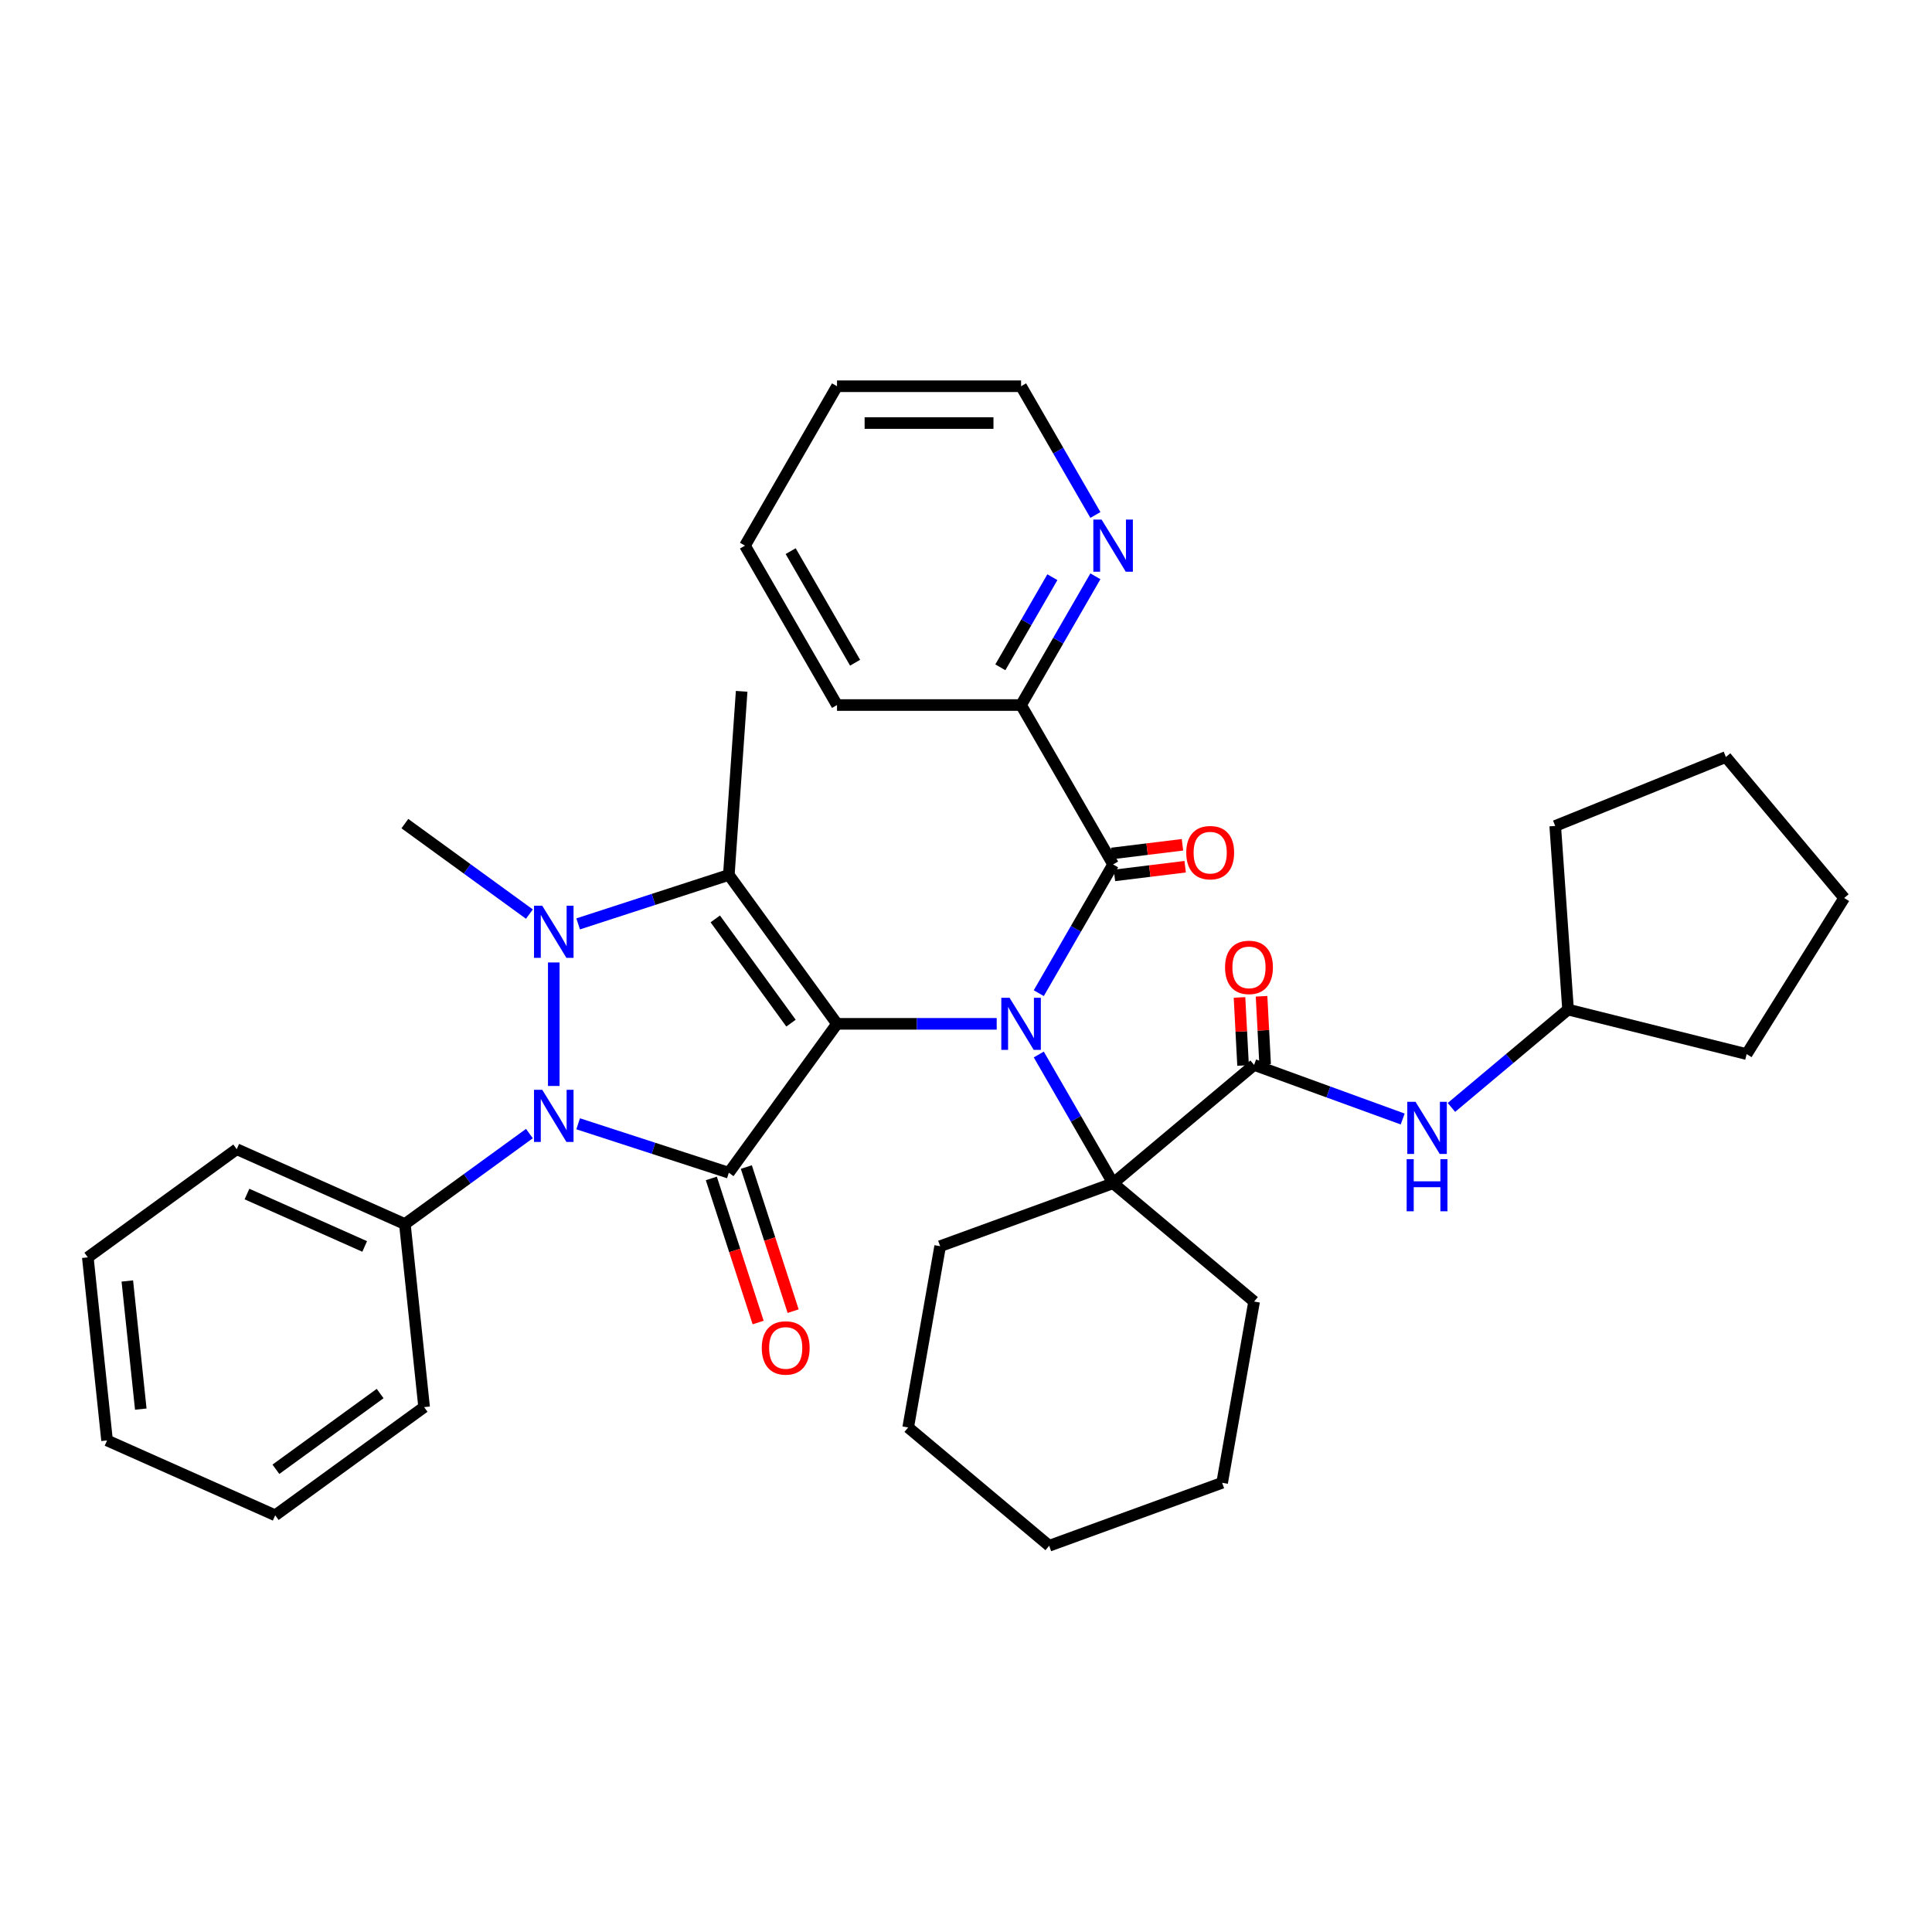 <?xml version='1.0' encoding='iso-8859-1'?>
<svg version='1.1' baseProfile='full'
              xmlns='http://www.w3.org/2000/svg'
                      xmlns:rdkit='http://www.rdkit.org/xml'
                      xmlns:xlink='http://www.w3.org/1999/xlink'
                  xml:space='preserve'
width='1000px' height='1000px' viewBox='0 0 1000 1000'>
<!-- END OF HEADER -->
<rect style='opacity:1.0;fill:#FFFFFF;stroke:none' width='1000' height='1000' x='0' y='0'> </rect>
<path class='bond-0' d='M 433.237,529.936 L 377.24,607.01' style='fill:none;fill-rule:evenodd;stroke:#000000;stroke-width:6px;stroke-linecap:butt;stroke-linejoin:miter;stroke-opacity:1' />
<path class='bond-1' d='M 433.237,529.936 L 377.24,452.862' style='fill:none;fill-rule:evenodd;stroke:#000000;stroke-width:6px;stroke-linecap:butt;stroke-linejoin:miter;stroke-opacity:1' />
<path class='bond-1' d='M 409.423,529.575 L 370.225,475.623' style='fill:none;fill-rule:evenodd;stroke:#000000;stroke-width:6px;stroke-linecap:butt;stroke-linejoin:miter;stroke-opacity:1' />
<path class='bond-4' d='M 433.237,529.936 L 474.565,529.936' style='fill:none;fill-rule:evenodd;stroke:#000000;stroke-width:6px;stroke-linecap:butt;stroke-linejoin:miter;stroke-opacity:1' />
<path class='bond-4' d='M 474.565,529.936 L 515.892,529.936' style='fill:none;fill-rule:evenodd;stroke:#0000FF;stroke-width:6px;stroke-linecap:butt;stroke-linejoin:miter;stroke-opacity:1' />
<path class='bond-3' d='M 377.24,607.01 L 338.244,594.339' style='fill:none;fill-rule:evenodd;stroke:#000000;stroke-width:6px;stroke-linecap:butt;stroke-linejoin:miter;stroke-opacity:1' />
<path class='bond-3' d='M 338.244,594.339 L 299.248,581.669' style='fill:none;fill-rule:evenodd;stroke:#0000FF;stroke-width:6px;stroke-linecap:butt;stroke-linejoin:miter;stroke-opacity:1' />
<path class='bond-9' d='M 368.179,609.954 L 380.296,647.245' style='fill:none;fill-rule:evenodd;stroke:#000000;stroke-width:6px;stroke-linecap:butt;stroke-linejoin:miter;stroke-opacity:1' />
<path class='bond-9' d='M 380.296,647.245 L 392.412,684.535' style='fill:none;fill-rule:evenodd;stroke:#FF0000;stroke-width:6px;stroke-linecap:butt;stroke-linejoin:miter;stroke-opacity:1' />
<path class='bond-9' d='M 386.3,604.066 L 398.417,641.357' style='fill:none;fill-rule:evenodd;stroke:#000000;stroke-width:6px;stroke-linecap:butt;stroke-linejoin:miter;stroke-opacity:1' />
<path class='bond-9' d='M 398.417,641.357 L 410.533,678.648' style='fill:none;fill-rule:evenodd;stroke:#FF0000;stroke-width:6px;stroke-linecap:butt;stroke-linejoin:miter;stroke-opacity:1' />
<path class='bond-2' d='M 377.24,452.862 L 338.244,465.533' style='fill:none;fill-rule:evenodd;stroke:#000000;stroke-width:6px;stroke-linecap:butt;stroke-linejoin:miter;stroke-opacity:1' />
<path class='bond-2' d='M 338.244,465.533 L 299.248,478.204' style='fill:none;fill-rule:evenodd;stroke:#0000FF;stroke-width:6px;stroke-linecap:butt;stroke-linejoin:miter;stroke-opacity:1' />
<path class='bond-16' d='M 377.24,452.862 L 383.88,357.826' style='fill:none;fill-rule:evenodd;stroke:#000000;stroke-width:6px;stroke-linecap:butt;stroke-linejoin:miter;stroke-opacity:1' />
<path class='bond-15' d='M 274.021,473.138 L 241.79,449.721' style='fill:none;fill-rule:evenodd;stroke:#0000FF;stroke-width:6px;stroke-linecap:butt;stroke-linejoin:miter;stroke-opacity:1' />
<path class='bond-15' d='M 241.79,449.721 L 209.56,426.305' style='fill:none;fill-rule:evenodd;stroke:#000000;stroke-width:6px;stroke-linecap:butt;stroke-linejoin:miter;stroke-opacity:1' />
<path class='bond-36' d='M 286.634,498.174 L 286.634,562.096' style='fill:none;fill-rule:evenodd;stroke:#0000FF;stroke-width:6px;stroke-linecap:butt;stroke-linejoin:miter;stroke-opacity:1' />
<path class='bond-11' d='M 274.021,586.735 L 241.79,610.151' style='fill:none;fill-rule:evenodd;stroke:#0000FF;stroke-width:6px;stroke-linecap:butt;stroke-linejoin:miter;stroke-opacity:1' />
<path class='bond-11' d='M 241.79,610.151 L 209.56,633.568' style='fill:none;fill-rule:evenodd;stroke:#000000;stroke-width:6px;stroke-linecap:butt;stroke-linejoin:miter;stroke-opacity:1' />
<path class='bond-5' d='M 537.669,545.808 L 556.904,579.125' style='fill:none;fill-rule:evenodd;stroke:#0000FF;stroke-width:6px;stroke-linecap:butt;stroke-linejoin:miter;stroke-opacity:1' />
<path class='bond-5' d='M 556.904,579.125 L 576.14,612.441' style='fill:none;fill-rule:evenodd;stroke:#000000;stroke-width:6px;stroke-linecap:butt;stroke-linejoin:miter;stroke-opacity:1' />
<path class='bond-6' d='M 537.669,514.065 L 556.904,480.748' style='fill:none;fill-rule:evenodd;stroke:#0000FF;stroke-width:6px;stroke-linecap:butt;stroke-linejoin:miter;stroke-opacity:1' />
<path class='bond-6' d='M 556.904,480.748 L 576.14,447.431' style='fill:none;fill-rule:evenodd;stroke:#000000;stroke-width:6px;stroke-linecap:butt;stroke-linejoin:miter;stroke-opacity:1' />
<path class='bond-7' d='M 576.14,612.441 L 649.12,551.204' style='fill:none;fill-rule:evenodd;stroke:#000000;stroke-width:6px;stroke-linecap:butt;stroke-linejoin:miter;stroke-opacity:1' />
<path class='bond-18' d='M 576.14,612.441 L 486.617,645.025' style='fill:none;fill-rule:evenodd;stroke:#000000;stroke-width:6px;stroke-linecap:butt;stroke-linejoin:miter;stroke-opacity:1' />
<path class='bond-19' d='M 576.14,612.441 L 649.12,673.678' style='fill:none;fill-rule:evenodd;stroke:#000000;stroke-width:6px;stroke-linecap:butt;stroke-linejoin:miter;stroke-opacity:1' />
<path class='bond-10' d='M 576.14,447.431 L 528.505,364.927' style='fill:none;fill-rule:evenodd;stroke:#000000;stroke-width:6px;stroke-linecap:butt;stroke-linejoin:miter;stroke-opacity:1' />
<path class='bond-12' d='M 576.836,453.105 L 595.137,450.857' style='fill:none;fill-rule:evenodd;stroke:#000000;stroke-width:6px;stroke-linecap:butt;stroke-linejoin:miter;stroke-opacity:1' />
<path class='bond-12' d='M 595.137,450.857 L 613.438,448.61' style='fill:none;fill-rule:evenodd;stroke:#FF0000;stroke-width:6px;stroke-linecap:butt;stroke-linejoin:miter;stroke-opacity:1' />
<path class='bond-12' d='M 575.443,441.758 L 593.744,439.51' style='fill:none;fill-rule:evenodd;stroke:#000000;stroke-width:6px;stroke-linecap:butt;stroke-linejoin:miter;stroke-opacity:1' />
<path class='bond-12' d='M 593.744,439.51 L 612.044,437.263' style='fill:none;fill-rule:evenodd;stroke:#FF0000;stroke-width:6px;stroke-linecap:butt;stroke-linejoin:miter;stroke-opacity:1' />
<path class='bond-8' d='M 649.12,551.204 L 687.574,565.2' style='fill:none;fill-rule:evenodd;stroke:#000000;stroke-width:6px;stroke-linecap:butt;stroke-linejoin:miter;stroke-opacity:1' />
<path class='bond-8' d='M 687.574,565.2 L 726.029,579.196' style='fill:none;fill-rule:evenodd;stroke:#0000FF;stroke-width:6px;stroke-linecap:butt;stroke-linejoin:miter;stroke-opacity:1' />
<path class='bond-13' d='M 654.828,550.905 L 653.905,533.288' style='fill:none;fill-rule:evenodd;stroke:#000000;stroke-width:6px;stroke-linecap:butt;stroke-linejoin:miter;stroke-opacity:1' />
<path class='bond-13' d='M 653.905,533.288 L 652.982,515.672' style='fill:none;fill-rule:evenodd;stroke:#FF0000;stroke-width:6px;stroke-linecap:butt;stroke-linejoin:miter;stroke-opacity:1' />
<path class='bond-13' d='M 643.411,551.503 L 642.488,533.886' style='fill:none;fill-rule:evenodd;stroke:#000000;stroke-width:6px;stroke-linecap:butt;stroke-linejoin:miter;stroke-opacity:1' />
<path class='bond-13' d='M 642.488,533.886 L 641.566,516.27' style='fill:none;fill-rule:evenodd;stroke:#FF0000;stroke-width:6px;stroke-linecap:butt;stroke-linejoin:miter;stroke-opacity:1' />
<path class='bond-17' d='M 751.256,573.203 L 781.439,547.877' style='fill:none;fill-rule:evenodd;stroke:#0000FF;stroke-width:6px;stroke-linecap:butt;stroke-linejoin:miter;stroke-opacity:1' />
<path class='bond-17' d='M 781.439,547.877 L 811.622,522.55' style='fill:none;fill-rule:evenodd;stroke:#000000;stroke-width:6px;stroke-linecap:butt;stroke-linejoin:miter;stroke-opacity:1' />
<path class='bond-14' d='M 528.505,364.927 L 547.741,331.61' style='fill:none;fill-rule:evenodd;stroke:#000000;stroke-width:6px;stroke-linecap:butt;stroke-linejoin:miter;stroke-opacity:1' />
<path class='bond-14' d='M 547.741,331.61 L 566.976,298.293' style='fill:none;fill-rule:evenodd;stroke:#0000FF;stroke-width:6px;stroke-linecap:butt;stroke-linejoin:miter;stroke-opacity:1' />
<path class='bond-14' d='M 517.775,345.405 L 531.24,322.083' style='fill:none;fill-rule:evenodd;stroke:#000000;stroke-width:6px;stroke-linecap:butt;stroke-linejoin:miter;stroke-opacity:1' />
<path class='bond-14' d='M 531.24,322.083 L 544.705,298.761' style='fill:none;fill-rule:evenodd;stroke:#0000FF;stroke-width:6px;stroke-linecap:butt;stroke-linejoin:miter;stroke-opacity:1' />
<path class='bond-21' d='M 528.505,364.927 L 433.237,364.927' style='fill:none;fill-rule:evenodd;stroke:#000000;stroke-width:6px;stroke-linecap:butt;stroke-linejoin:miter;stroke-opacity:1' />
<path class='bond-22' d='M 209.56,633.568 L 122.528,594.819' style='fill:none;fill-rule:evenodd;stroke:#000000;stroke-width:6px;stroke-linecap:butt;stroke-linejoin:miter;stroke-opacity:1' />
<path class='bond-22' d='M 188.756,645.162 L 127.833,618.037' style='fill:none;fill-rule:evenodd;stroke:#000000;stroke-width:6px;stroke-linecap:butt;stroke-linejoin:miter;stroke-opacity:1' />
<path class='bond-23' d='M 209.56,633.568 L 219.519,728.314' style='fill:none;fill-rule:evenodd;stroke:#000000;stroke-width:6px;stroke-linecap:butt;stroke-linejoin:miter;stroke-opacity:1' />
<path class='bond-20' d='M 566.976,266.55 L 547.741,233.233' style='fill:none;fill-rule:evenodd;stroke:#0000FF;stroke-width:6px;stroke-linecap:butt;stroke-linejoin:miter;stroke-opacity:1' />
<path class='bond-20' d='M 547.741,233.233 L 528.505,199.917' style='fill:none;fill-rule:evenodd;stroke:#000000;stroke-width:6px;stroke-linecap:butt;stroke-linejoin:miter;stroke-opacity:1' />
<path class='bond-24' d='M 811.622,522.55 L 804.977,427.514' style='fill:none;fill-rule:evenodd;stroke:#000000;stroke-width:6px;stroke-linecap:butt;stroke-linejoin:miter;stroke-opacity:1' />
<path class='bond-25' d='M 811.622,522.55 L 904.061,545.598' style='fill:none;fill-rule:evenodd;stroke:#000000;stroke-width:6px;stroke-linecap:butt;stroke-linejoin:miter;stroke-opacity:1' />
<path class='bond-26' d='M 486.617,645.025 L 470.073,738.846' style='fill:none;fill-rule:evenodd;stroke:#000000;stroke-width:6px;stroke-linecap:butt;stroke-linejoin:miter;stroke-opacity:1' />
<path class='bond-27' d='M 649.12,673.678 L 632.576,767.499' style='fill:none;fill-rule:evenodd;stroke:#000000;stroke-width:6px;stroke-linecap:butt;stroke-linejoin:miter;stroke-opacity:1' />
<path class='bond-38' d='M 528.505,199.917 L 433.237,199.917' style='fill:none;fill-rule:evenodd;stroke:#000000;stroke-width:6px;stroke-linecap:butt;stroke-linejoin:miter;stroke-opacity:1' />
<path class='bond-38' d='M 514.215,218.97 L 447.527,218.97' style='fill:none;fill-rule:evenodd;stroke:#000000;stroke-width:6px;stroke-linecap:butt;stroke-linejoin:miter;stroke-opacity:1' />
<path class='bond-31' d='M 433.237,364.927 L 385.603,282.422' style='fill:none;fill-rule:evenodd;stroke:#000000;stroke-width:6px;stroke-linecap:butt;stroke-linejoin:miter;stroke-opacity:1' />
<path class='bond-31' d='M 442.593,343.024 L 409.249,285.271' style='fill:none;fill-rule:evenodd;stroke:#000000;stroke-width:6px;stroke-linecap:butt;stroke-linejoin:miter;stroke-opacity:1' />
<path class='bond-29' d='M 122.528,594.819 L 45.455,650.816' style='fill:none;fill-rule:evenodd;stroke:#000000;stroke-width:6px;stroke-linecap:butt;stroke-linejoin:miter;stroke-opacity:1' />
<path class='bond-30' d='M 219.519,728.314 L 142.445,784.312' style='fill:none;fill-rule:evenodd;stroke:#000000;stroke-width:6px;stroke-linecap:butt;stroke-linejoin:miter;stroke-opacity:1' />
<path class='bond-30' d='M 196.758,721.299 L 142.806,760.497' style='fill:none;fill-rule:evenodd;stroke:#000000;stroke-width:6px;stroke-linecap:butt;stroke-linejoin:miter;stroke-opacity:1' />
<path class='bond-32' d='M 804.977,427.514 L 893.308,391.826' style='fill:none;fill-rule:evenodd;stroke:#000000;stroke-width:6px;stroke-linecap:butt;stroke-linejoin:miter;stroke-opacity:1' />
<path class='bond-33' d='M 904.061,545.598 L 954.545,464.805' style='fill:none;fill-rule:evenodd;stroke:#000000;stroke-width:6px;stroke-linecap:butt;stroke-linejoin:miter;stroke-opacity:1' />
<path class='bond-37' d='M 470.073,738.846 L 543.053,800.083' style='fill:none;fill-rule:evenodd;stroke:#000000;stroke-width:6px;stroke-linecap:butt;stroke-linejoin:miter;stroke-opacity:1' />
<path class='bond-34' d='M 632.576,767.499 L 543.053,800.083' style='fill:none;fill-rule:evenodd;stroke:#000000;stroke-width:6px;stroke-linecap:butt;stroke-linejoin:miter;stroke-opacity:1' />
<path class='bond-28' d='M 433.237,199.917 L 385.603,282.422' style='fill:none;fill-rule:evenodd;stroke:#000000;stroke-width:6px;stroke-linecap:butt;stroke-linejoin:miter;stroke-opacity:1' />
<path class='bond-39' d='M 45.455,650.816 L 55.413,745.563' style='fill:none;fill-rule:evenodd;stroke:#000000;stroke-width:6px;stroke-linecap:butt;stroke-linejoin:miter;stroke-opacity:1' />
<path class='bond-39' d='M 65.898,663.036 L 72.868,729.359' style='fill:none;fill-rule:evenodd;stroke:#000000;stroke-width:6px;stroke-linecap:butt;stroke-linejoin:miter;stroke-opacity:1' />
<path class='bond-35' d='M 142.445,784.312 L 55.413,745.563' style='fill:none;fill-rule:evenodd;stroke:#000000;stroke-width:6px;stroke-linecap:butt;stroke-linejoin:miter;stroke-opacity:1' />
<path class='bond-40' d='M 893.308,391.826 L 954.545,464.805' style='fill:none;fill-rule:evenodd;stroke:#000000;stroke-width:6px;stroke-linecap:butt;stroke-linejoin:miter;stroke-opacity:1' />
<path  class='atom-3' d='M 280.67 468.812
L 289.511 483.102
Q 290.388 484.512, 291.798 487.065
Q 293.208 489.619, 293.284 489.771
L 293.284 468.812
L 296.866 468.812
L 296.866 495.792
L 293.169 495.792
L 283.681 480.168
Q 282.576 478.339, 281.394 476.243
Q 280.251 474.147, 279.908 473.499
L 279.908 495.792
L 276.402 495.792
L 276.402 468.812
L 280.67 468.812
' fill='#0000FF'/>
<path  class='atom-4' d='M 280.67 564.08
L 289.511 578.371
Q 290.388 579.781, 291.798 582.334
Q 293.208 584.887, 293.284 585.039
L 293.284 564.08
L 296.866 564.08
L 296.866 591.06
L 293.169 591.06
L 283.681 575.436
Q 282.576 573.607, 281.394 571.511
Q 280.251 569.415, 279.908 568.768
L 279.908 591.06
L 276.402 591.06
L 276.402 564.08
L 280.67 564.08
' fill='#0000FF'/>
<path  class='atom-5' d='M 522.542 516.446
L 531.383 530.736
Q 532.259 532.146, 533.669 534.7
Q 535.079 537.253, 535.155 537.405
L 535.155 516.446
L 538.737 516.446
L 538.737 543.426
L 535.041 543.426
L 525.552 527.802
Q 524.447 525.973, 523.266 523.877
Q 522.123 521.781, 521.78 521.133
L 521.78 543.426
L 518.274 543.426
L 518.274 516.446
L 522.542 516.446
' fill='#0000FF'/>
<path  class='atom-9' d='M 732.679 570.297
L 741.52 584.588
Q 742.396 585.998, 743.806 588.551
Q 745.216 591.104, 745.292 591.256
L 745.292 570.297
L 748.874 570.297
L 748.874 597.277
L 745.178 597.277
L 735.689 581.653
Q 734.584 579.824, 733.403 577.728
Q 732.26 575.632, 731.917 574.985
L 731.917 597.277
L 728.411 597.277
L 728.411 570.297
L 732.679 570.297
' fill='#0000FF'/>
<path  class='atom-9' d='M 728.087 599.975
L 731.745 599.975
L 731.745 611.446
L 745.54 611.446
L 745.54 599.975
L 749.198 599.975
L 749.198 626.955
L 745.54 626.955
L 745.54 614.494
L 731.745 614.494
L 731.745 626.955
L 728.087 626.955
L 728.087 599.975
' fill='#0000FF'/>
<path  class='atom-10' d='M 394.294 697.692
Q 394.294 691.214, 397.495 687.593
Q 400.696 683.973, 406.679 683.973
Q 412.662 683.973, 415.863 687.593
Q 419.064 691.214, 419.064 697.692
Q 419.064 704.246, 415.825 707.981
Q 412.586 711.677, 406.679 711.677
Q 400.735 711.677, 397.495 707.981
Q 394.294 704.284, 394.294 697.692
M 406.679 708.629
Q 410.795 708.629, 413.005 705.885
Q 415.253 703.103, 415.253 697.692
Q 415.253 692.395, 413.005 689.727
Q 410.795 687.022, 406.679 687.022
Q 402.564 687.022, 400.315 689.689
Q 398.105 692.357, 398.105 697.692
Q 398.105 703.141, 400.315 705.885
Q 402.564 708.629, 406.679 708.629
' fill='#FF0000'/>
<path  class='atom-13' d='M 614.007 441.336
Q 614.007 434.858, 617.208 431.238
Q 620.409 427.617, 626.392 427.617
Q 632.375 427.617, 635.576 431.238
Q 638.777 434.858, 638.777 441.336
Q 638.777 447.891, 635.537 451.625
Q 632.298 455.321, 626.392 455.321
Q 620.447 455.321, 617.208 451.625
Q 614.007 447.929, 614.007 441.336
M 626.392 452.273
Q 630.507 452.273, 632.717 449.529
Q 634.966 446.747, 634.966 441.336
Q 634.966 436.039, 632.717 433.372
Q 630.507 430.666, 626.392 430.666
Q 622.276 430.666, 620.028 433.333
Q 617.818 436.001, 617.818 441.336
Q 617.818 446.785, 620.028 449.529
Q 622.276 452.273, 626.392 452.273
' fill='#FF0000'/>
<path  class='atom-14' d='M 634.086 500.72
Q 634.086 494.241, 637.287 490.621
Q 640.488 487.001, 646.471 487.001
Q 652.454 487.001, 655.655 490.621
Q 658.856 494.241, 658.856 500.72
Q 658.856 507.274, 655.617 511.009
Q 652.378 514.705, 646.471 514.705
Q 640.526 514.705, 637.287 511.009
Q 634.086 507.312, 634.086 500.72
M 646.471 511.657
Q 650.587 511.657, 652.797 508.913
Q 655.045 506.131, 655.045 500.72
Q 655.045 495.423, 652.797 492.755
Q 650.587 490.05, 646.471 490.05
Q 642.356 490.05, 640.107 492.717
Q 637.897 495.385, 637.897 500.72
Q 637.897 506.169, 640.107 508.913
Q 642.356 511.657, 646.471 511.657
' fill='#FF0000'/>
<path  class='atom-15' d='M 570.176 268.932
L 579.017 283.222
Q 579.893 284.632, 581.303 287.185
Q 582.713 289.738, 582.789 289.891
L 582.789 268.932
L 586.372 268.932
L 586.372 295.912
L 582.675 295.912
L 573.186 280.288
Q 572.081 278.458, 570.9 276.363
Q 569.757 274.267, 569.414 273.619
L 569.414 295.912
L 565.908 295.912
L 565.908 268.932
L 570.176 268.932
' fill='#0000FF'/>
</svg>
